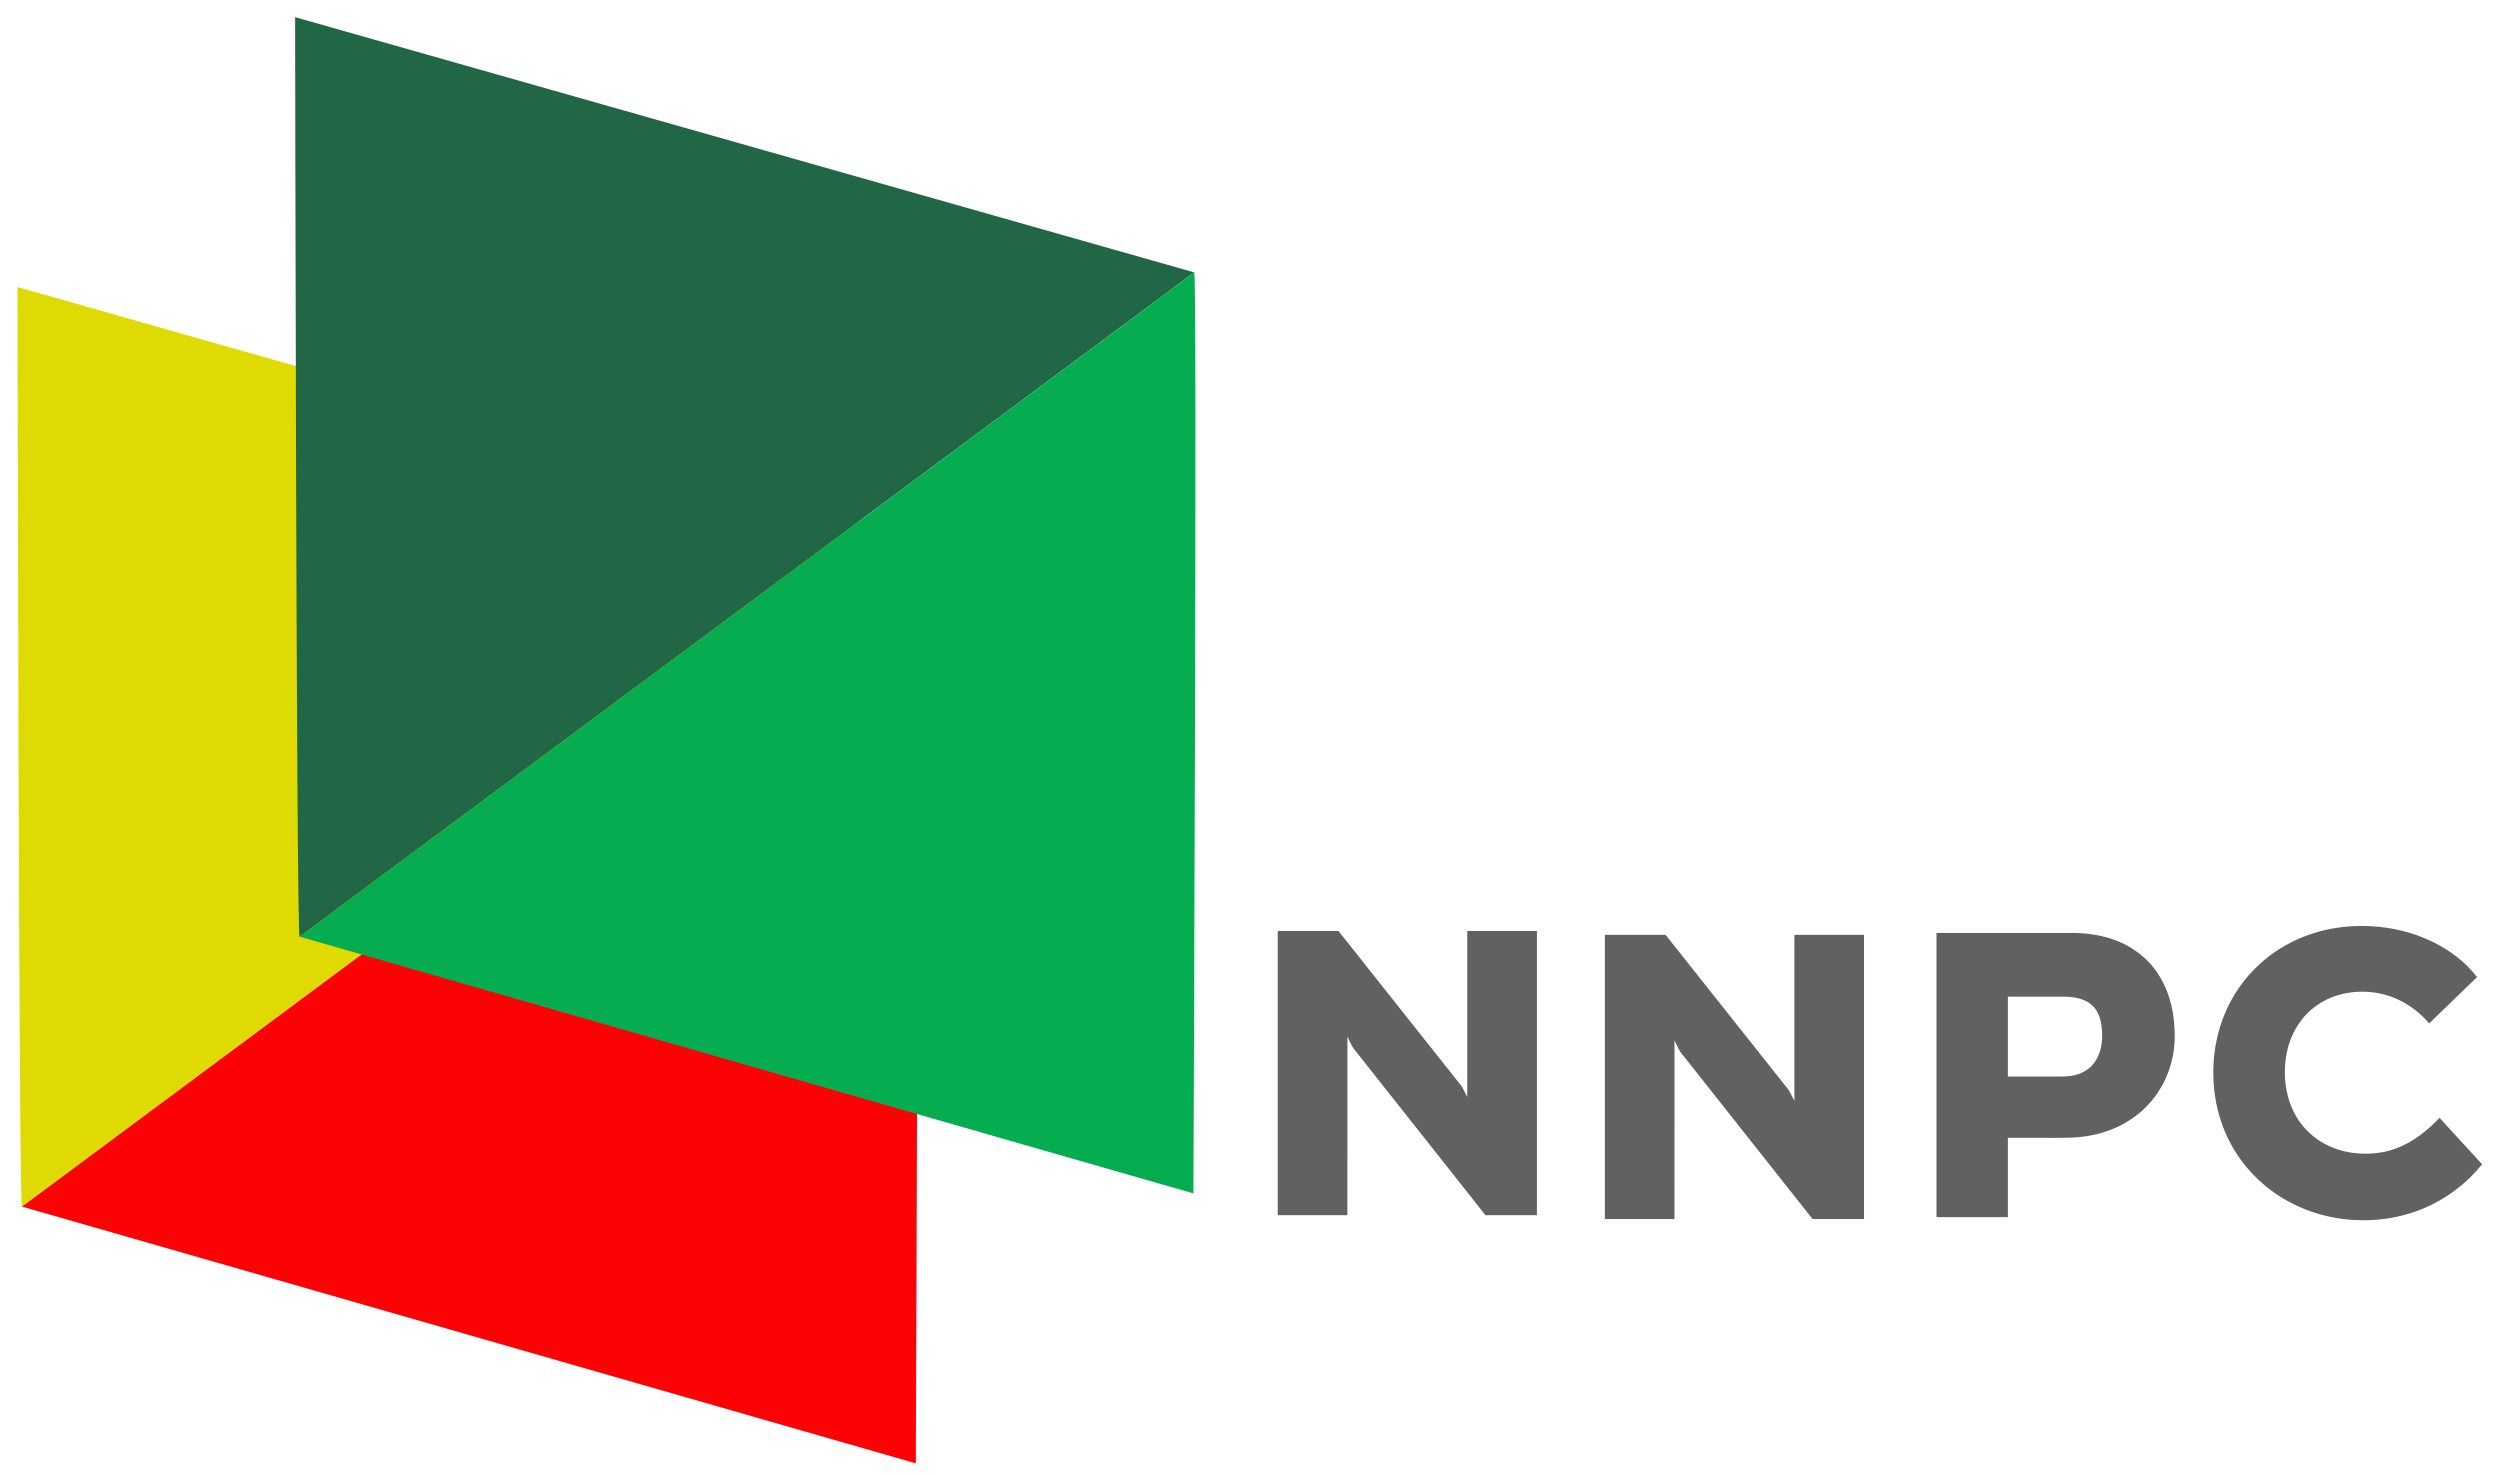<?xml version="1.0" encoding="UTF-8" standalone="no"?>
<!-- Created with Inkscape (http://www.inkscape.org/) -->

<svg
   width="100"
   height="59"
   viewBox="0 0 100 59"
   version="1.1"
   id="svg5"
   inkscape:version="1.1 (c68e22c387, 2021-05-23)"
   sodipodi:docname="Energía_Argentina_logo.svg"
   xmlns:inkscape="http://www.inkscape.org/namespaces/inkscape"
   xmlns:sodipodi="http://sodipodi.sourceforge.net/DTD/sodipodi-0.dtd"
   xmlns="http://www.w3.org/2000/svg"
   xmlns:svg="http://www.w3.org/2000/svg"
   xmlns:rdf="http://www.w3.org/1999/02/22-rdf-syntax-ns#"
   xmlns:cc="http://creativecommons.org/ns#"
   xmlns:dc="http://purl.org/dc/elements/1.1/">
  <title
     id="title7112">Nigerian National Petroleum Company logo</title>
  <sodipodi:namedview
     id="namedview7"
     pagecolor="#ffffff"
     bordercolor="#111111"
     borderopacity="1"
     inkscape:pageshadow="0"
     inkscape:pageopacity="0"
     inkscape:pagecheckerboard="1"
     inkscape:document-units="px"
     showgrid="false"
     units="px"
     width="100px"
     inkscape:zoom="9.8635244"
     inkscape:cx="56.419995"
     inkscape:cy="22.355092"
     inkscape:window-width="1920"
     inkscape:window-height="1009"
     inkscape:window-x="-8"
     inkscape:window-y="-8"
     inkscape:window-maximized="1"
     inkscape:current-layer="g181"
     scale-x="1"
     height="31px"
     objecttolerance="10"
     guidetolerance="10"
     inkscape:snap-perpendicular="false"
     inkscape:snap-tangential="false"
     gridtolerance="10" />
  <defs
     id="defs2" />
  <g
     inkscape:label="Capa 1"
     inkscape:groupmode="layer"
     id="layer1">
    <g
       id="g181"
       transform="matrix(0.134,0,0,0.134,35.921,31.951)">
      <g
         aria-label="PICTURES"
         id="text21"
         style="font-weight:bold;font-size:19.05px;font-family:'Warner Bros. Sans';-inkscape-font-specification:'Warner Bros. Sans Bold';display:inline;fill:#031272;fill-opacity:1;stroke-width:0.36;stop-color:#000000"
         transform="matrix(3.78,0,0,3.78,1517.549,332.266)" />
      <g
         id="Discovery_Family_Logo_1_"
         style="fill:#000000"
         transform="matrix(22.872,0,0,22.872,-5756.433,-830.153)" />
      <g
         id="#2b9bccff-4"
         style="fill:#ff0000;fill-opacity:1"
         transform="matrix(1.062,0,0,1.062,-192.149,-775.251)" />
      <g
         id="g130"
         transform="matrix(0.889,0,0,0.889,21.739,-34.806)">
        <path
           style="color:#000000;fill:#dfdb02;fill-opacity:1;stroke-width:0.934;-inkscape-stroke:none"
           d="M -18.216,-46.967 -318.604,176.09 c -1.132,0.58 -1.509,-308.756 -1.509,-308.756 z"
           id="path163-8"
           sodipodi:nodetypes="cccc" />
        <path
           style="color:#000000;fill:#fc0205;fill-opacity:1;stroke-width:0.934;-inkscape-stroke:none"
           d="M -318.604,176.09 -18.212,-46.964 c 1.041,-0.731 -0.273,309.259 -0.273,309.259 z"
           id="path163-9-9"
           sodipodi:nodetypes="cccc" />
        <path
           style="color:#000000;fill:#216745;fill-opacity:1;stroke-width:0.934;-inkscape-stroke:none"
           d="M 75.002,-137.595 -225.386,85.461 c -1.132,0.58 -1.509,-308.756 -1.509,-308.756 z"
           id="path163"
           sodipodi:nodetypes="cccc" />
        <path
           style="color:#000000;fill:#06ad50;fill-opacity:1;stroke-width:0.934;-inkscape-stroke:none"
           d="M -225.386,85.461 75.006,-137.592 c 1.041,-0.731 -0.273,309.259 -0.273,309.259 z"
           id="path163-9"
           sodipodi:nodetypes="cccc" />
        <g
           id="#000000ff"
           transform="matrix(0.203,0,0,0.213,94.784,77.128)">
          <path
             id="path7-7"
             style="fill:#606161;fill-opacity:1;stroke-width:0.265"
             d="m -232.711,239.691 c -3.054,-0.15 -6.116,-0.108 -9.16,0.119 -14.017,1.016 -27.885,6.493 -38.484,16.271 -6.595,6.033 -11.862,13.661 -15.205,22.141 -4.209,10.578 -5.413,22.365 -3.865,33.682 1.242,8.993 4.419,17.699 9.312,25.205 3.548,5.487 7.977,10.334 12.998,14.359 9.069,7.294 20.038,11.837 31.338,13.486 12.031,1.712 24.532,0.405 35.834,-4.332 9.704,-4.025 18.434,-10.587 25.182,-18.928 -6.079,-6.629 -12.166,-13.248 -18.25,-19.871 -4.772,4.903 -10.127,9.336 -16.307,12.113 -4.507,2.049 -9.404,3.112 -14.311,3.215 -6.336,0.171 -12.777,-1.068 -18.457,-4.082 -4.442,-2.373 -8.367,-5.836 -11.287,-10.076 -4.248,-6.177 -6.16,-13.892 -6.002,-21.453 0.093,-7.156 2.013,-14.404 6.082,-20.215 4.046,-5.985 10.223,-10.244 16.953,-12.154 5.622,-1.601 11.596,-1.834 17.322,-0.723 8.294,1.609 15.942,6.311 21.523,12.912 6.86,-6.62 13.717,-13.243 20.576,-19.863 -5.112,-6.593 -11.886,-11.606 -19.207,-15.158 -8.336,-4.028 -17.425,-6.198 -26.586,-6.648 z m -468.688,2.066 v 121.756 h 29.869 c 0.005,-25.498 -0.01,-50.996 0.008,-76.494 0.866,1.606 1.549,3.326 2.498,4.881 18.898,23.878 37.825,47.739 56.73,71.611 7.357,0.005 14.715,0.002 22.072,0.002 V 241.758 h -29.871 c 0.003,23.712 0.003,47.425 0,71.135 -0.853,-1.56 -1.562,-3.21 -2.49,-4.721 -17.583,-22.144 -35.179,-44.278 -52.768,-66.414 -8.683,0.003 -17.366,0 -26.049,0 z m 282.58,0.826 v 121.756 h 30.611 v -33.973 h 15.438 c 6.9,-0.049 13.876,0.337 20.678,-1.133 9.56,-1.875 18.687,-6.709 25.143,-14.24 6.485,-7.455 10.141,-17.343 10.316,-27.301 0.173,-9.778 -1.92,-19.886 -7.451,-28.012 -4.651,-6.963 -11.78,-11.989 -19.602,-14.521 -5.603,-1.859 -11.519,-2.577 -17.393,-2.574 -19.248,-0.005 -38.493,-0.002 -57.74,-0.002 z m -142.262,0.826 v 121.754 h 29.867 c 0.005,-25.498 -0.01,-50.996 0.008,-76.494 0.866,1.606 1.549,3.328 2.498,4.883 18.898,23.878 37.825,47.737 56.73,71.609 7.357,0.005 14.715,0.002 22.072,0.002 v -121.754 h -29.871 c 0.003,23.712 0.003,47.425 0,71.135 -0.853,-1.56 -1.56,-3.212 -2.488,-4.723 -17.583,-22.144 -35.179,-44.276 -52.768,-66.412 -8.683,0.003 -17.366,0 -26.049,0 z m 172.875,26.479 c 8.056,0.005 16.114,-0.015 24.17,0.012 3.888,0.057 8.032,0.617 11.234,3.062 2.793,2.112 4.228,5.59 4.717,9.018 0.72,4.946 0.439,10.297 -2.072,14.705 -1.823,3.286 -5.02,5.657 -8.568,6.627 -2.916,0.872 -5.98,0.81 -8.986,0.799 h -20.496 c 0,-11.406 -6.4e-4,-22.816 0.002,-34.223 z"
             transform="matrix(3.856,0,0,3.68,2745.307,-859.551)" />
        </g>
      </g>
    </g>
  </g>
</svg>
